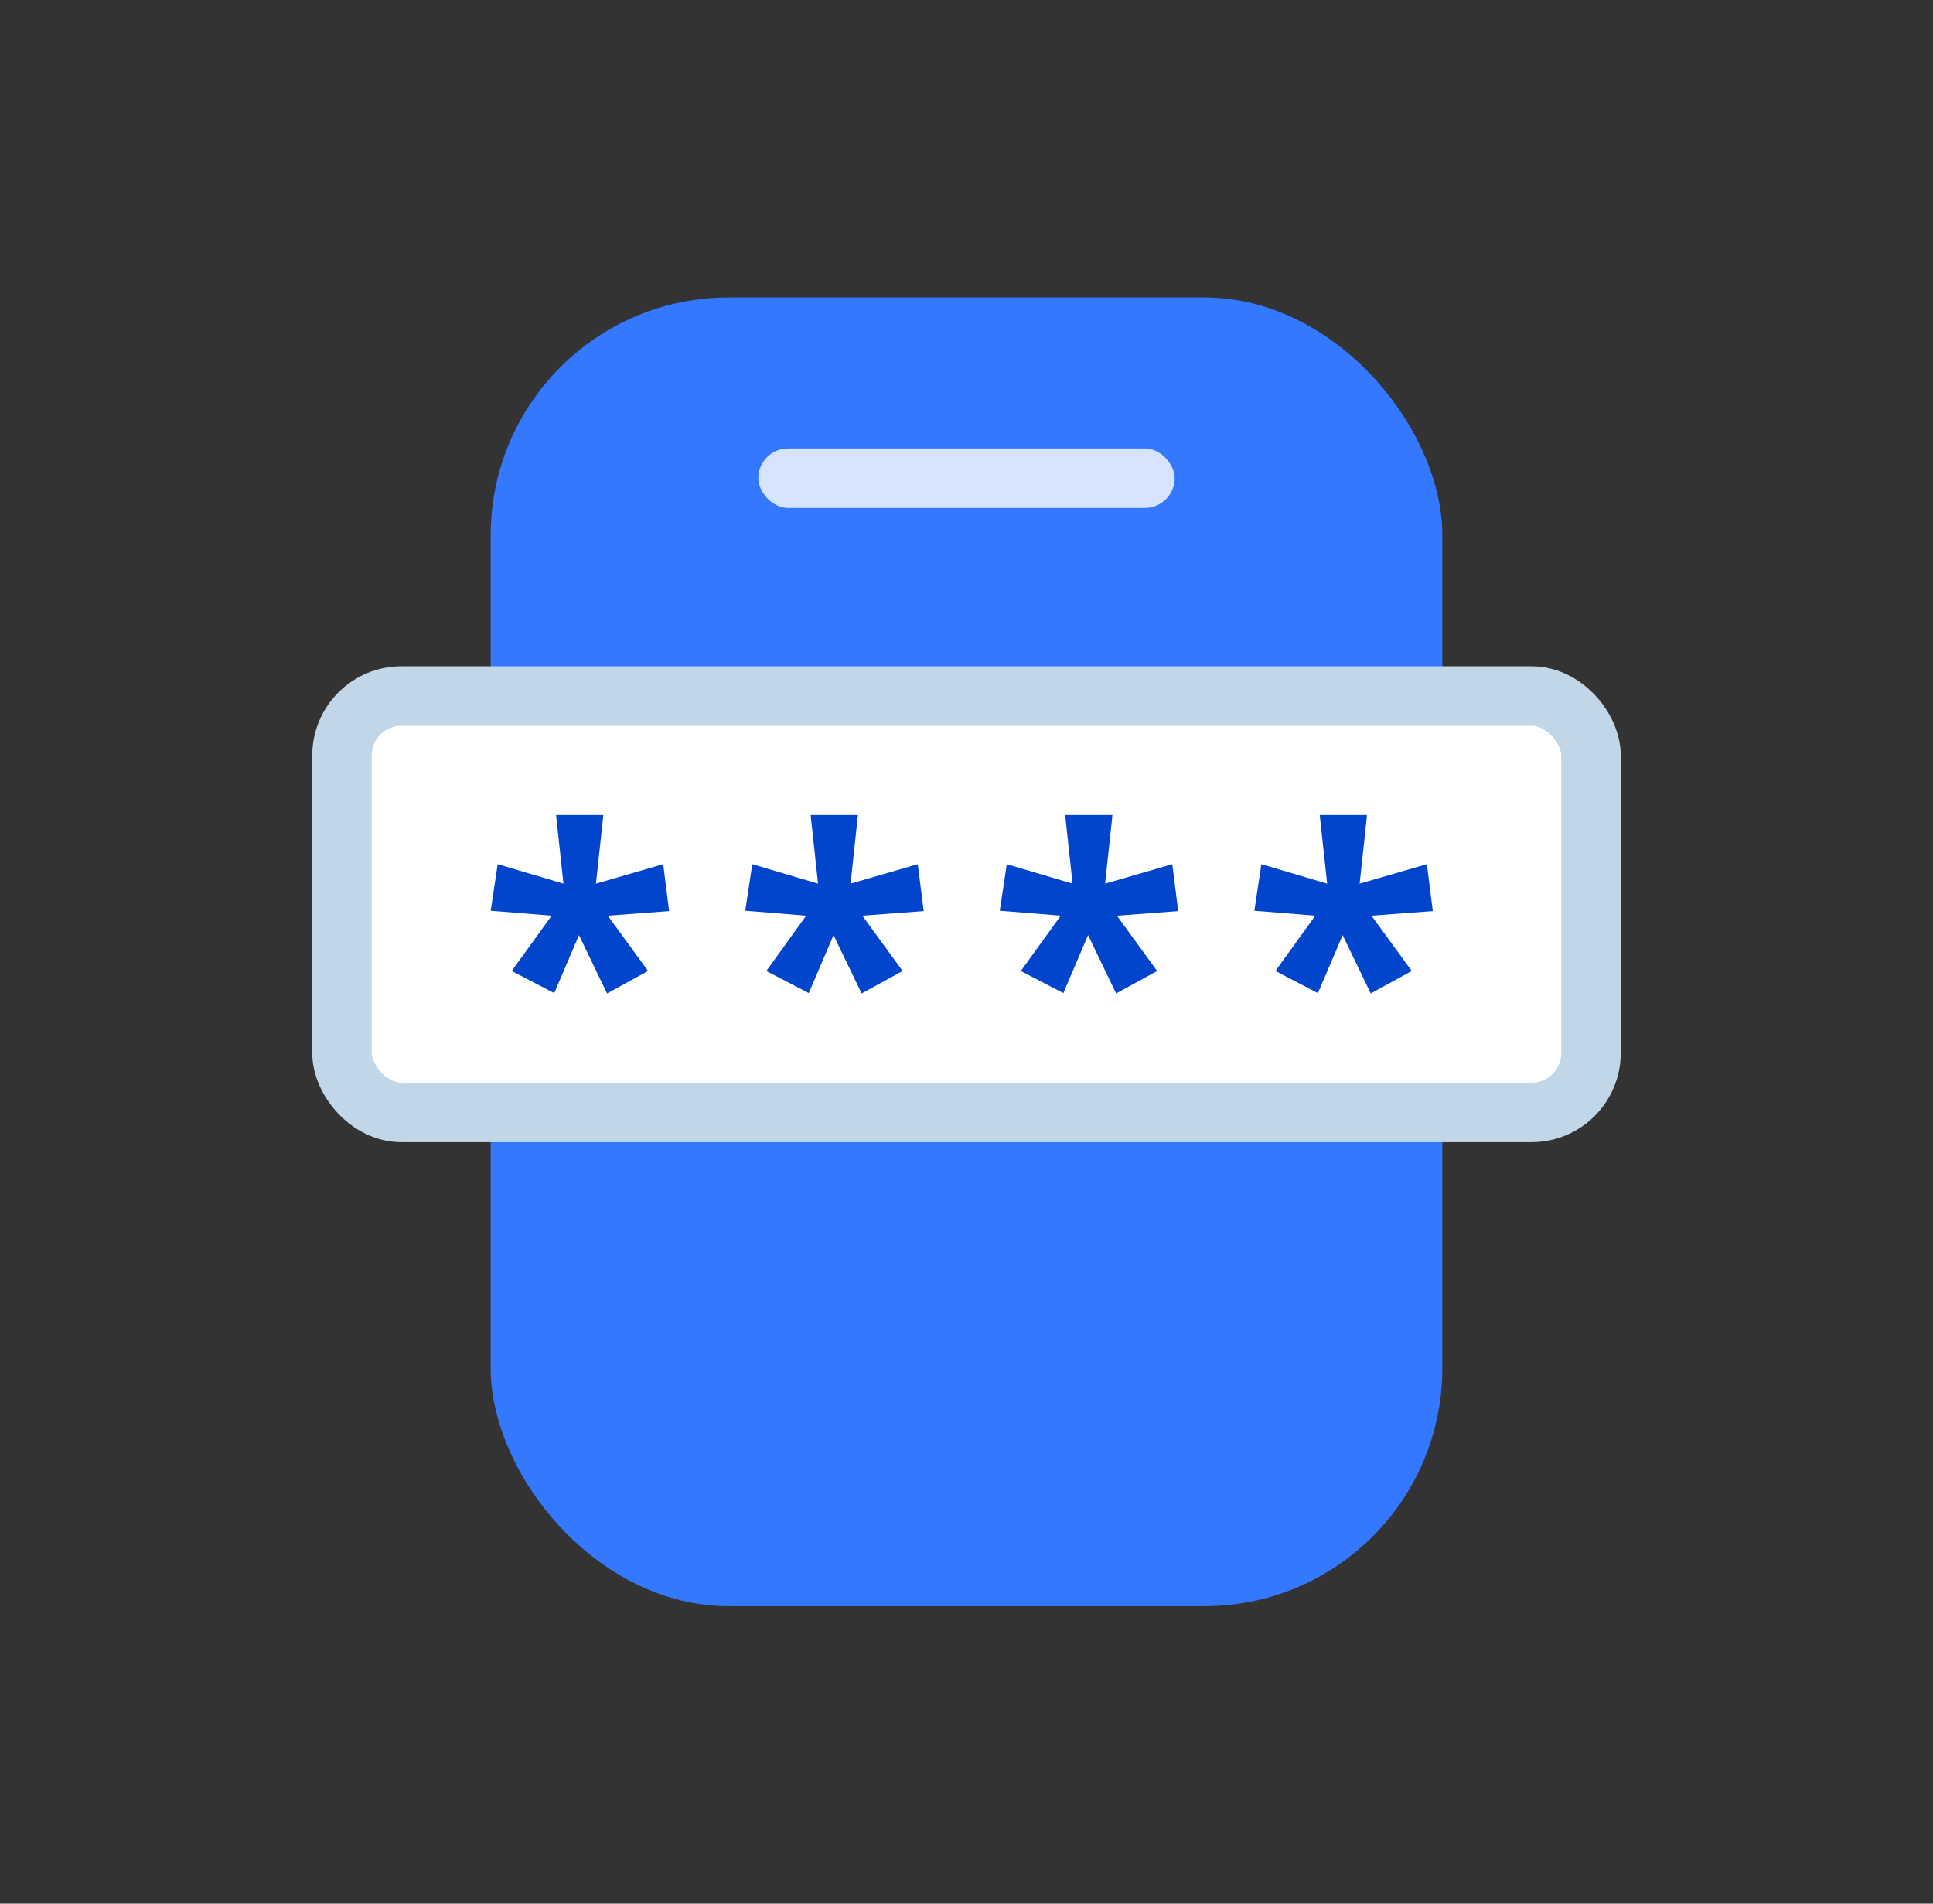 <svg width="65" height="64" viewBox="0 0 65 64" fill="none" xmlns="http://www.w3.org/2000/svg">
<rect x="0" y="0" width="65" height="64" fill="#333333" stroke="none"/>
<g clip-path="url(#clip0_4703_46456)">
<rect x="16.5" y="10" width="32" height="44" rx="8" fill="#3378FF"/>
<rect opacity="0.8" x="25.5" y="15.076" width="14" height="2" rx="1" fill="white"/>
<rect x="11.5" y="23.4" width="42" height="14" rx="2" fill="white" stroke="#C1D7E8" stroke-width="2"/>
<path d="M20.289 27.4L20.04 29.708L22.301 29.054L22.5 30.631L20.438 30.785L21.792 32.644L20.413 33.4L19.469 31.439L18.637 33.388L17.208 32.644L18.55 30.785L16.5 30.618L16.736 29.054L18.947 29.708L18.699 27.4H20.289Z" fill="#0045CC"/>
<path d="M28.849 27.4L28.601 29.708L30.862 29.054L31.061 30.631L28.998 30.785L30.352 32.644L28.974 33.4L28.029 31.439L27.197 33.388L25.769 32.644L27.11 30.785L25.061 30.618L25.297 29.054L27.508 29.708L27.259 27.4H28.849Z" fill="#0045CC"/>
<path d="M37.408 27.4L37.16 29.708L39.42 29.054L39.619 30.631L37.557 30.785L38.911 32.644L37.532 33.4L36.588 31.439L35.756 33.388L34.327 32.644L35.669 30.785L33.619 30.618L33.855 29.054L36.066 29.708L35.818 27.4H37.408Z" fill="#0045CC"/>
<path d="M45.968 27.4L45.72 29.708L47.981 29.054L48.18 30.631L46.118 30.785L47.472 32.644L46.093 33.4L45.149 31.439L44.316 33.388L42.888 32.644L44.229 30.785L42.18 30.618L42.416 29.054L44.627 29.708L44.378 27.4H45.968Z" fill="#0045CC"/>
</g>
<defs>
<clipPath id="clip0_4703_46456">
<rect width="64" height="64" fill="white" transform="translate(0.5)"/>
</clipPath>
</defs>
</svg>
